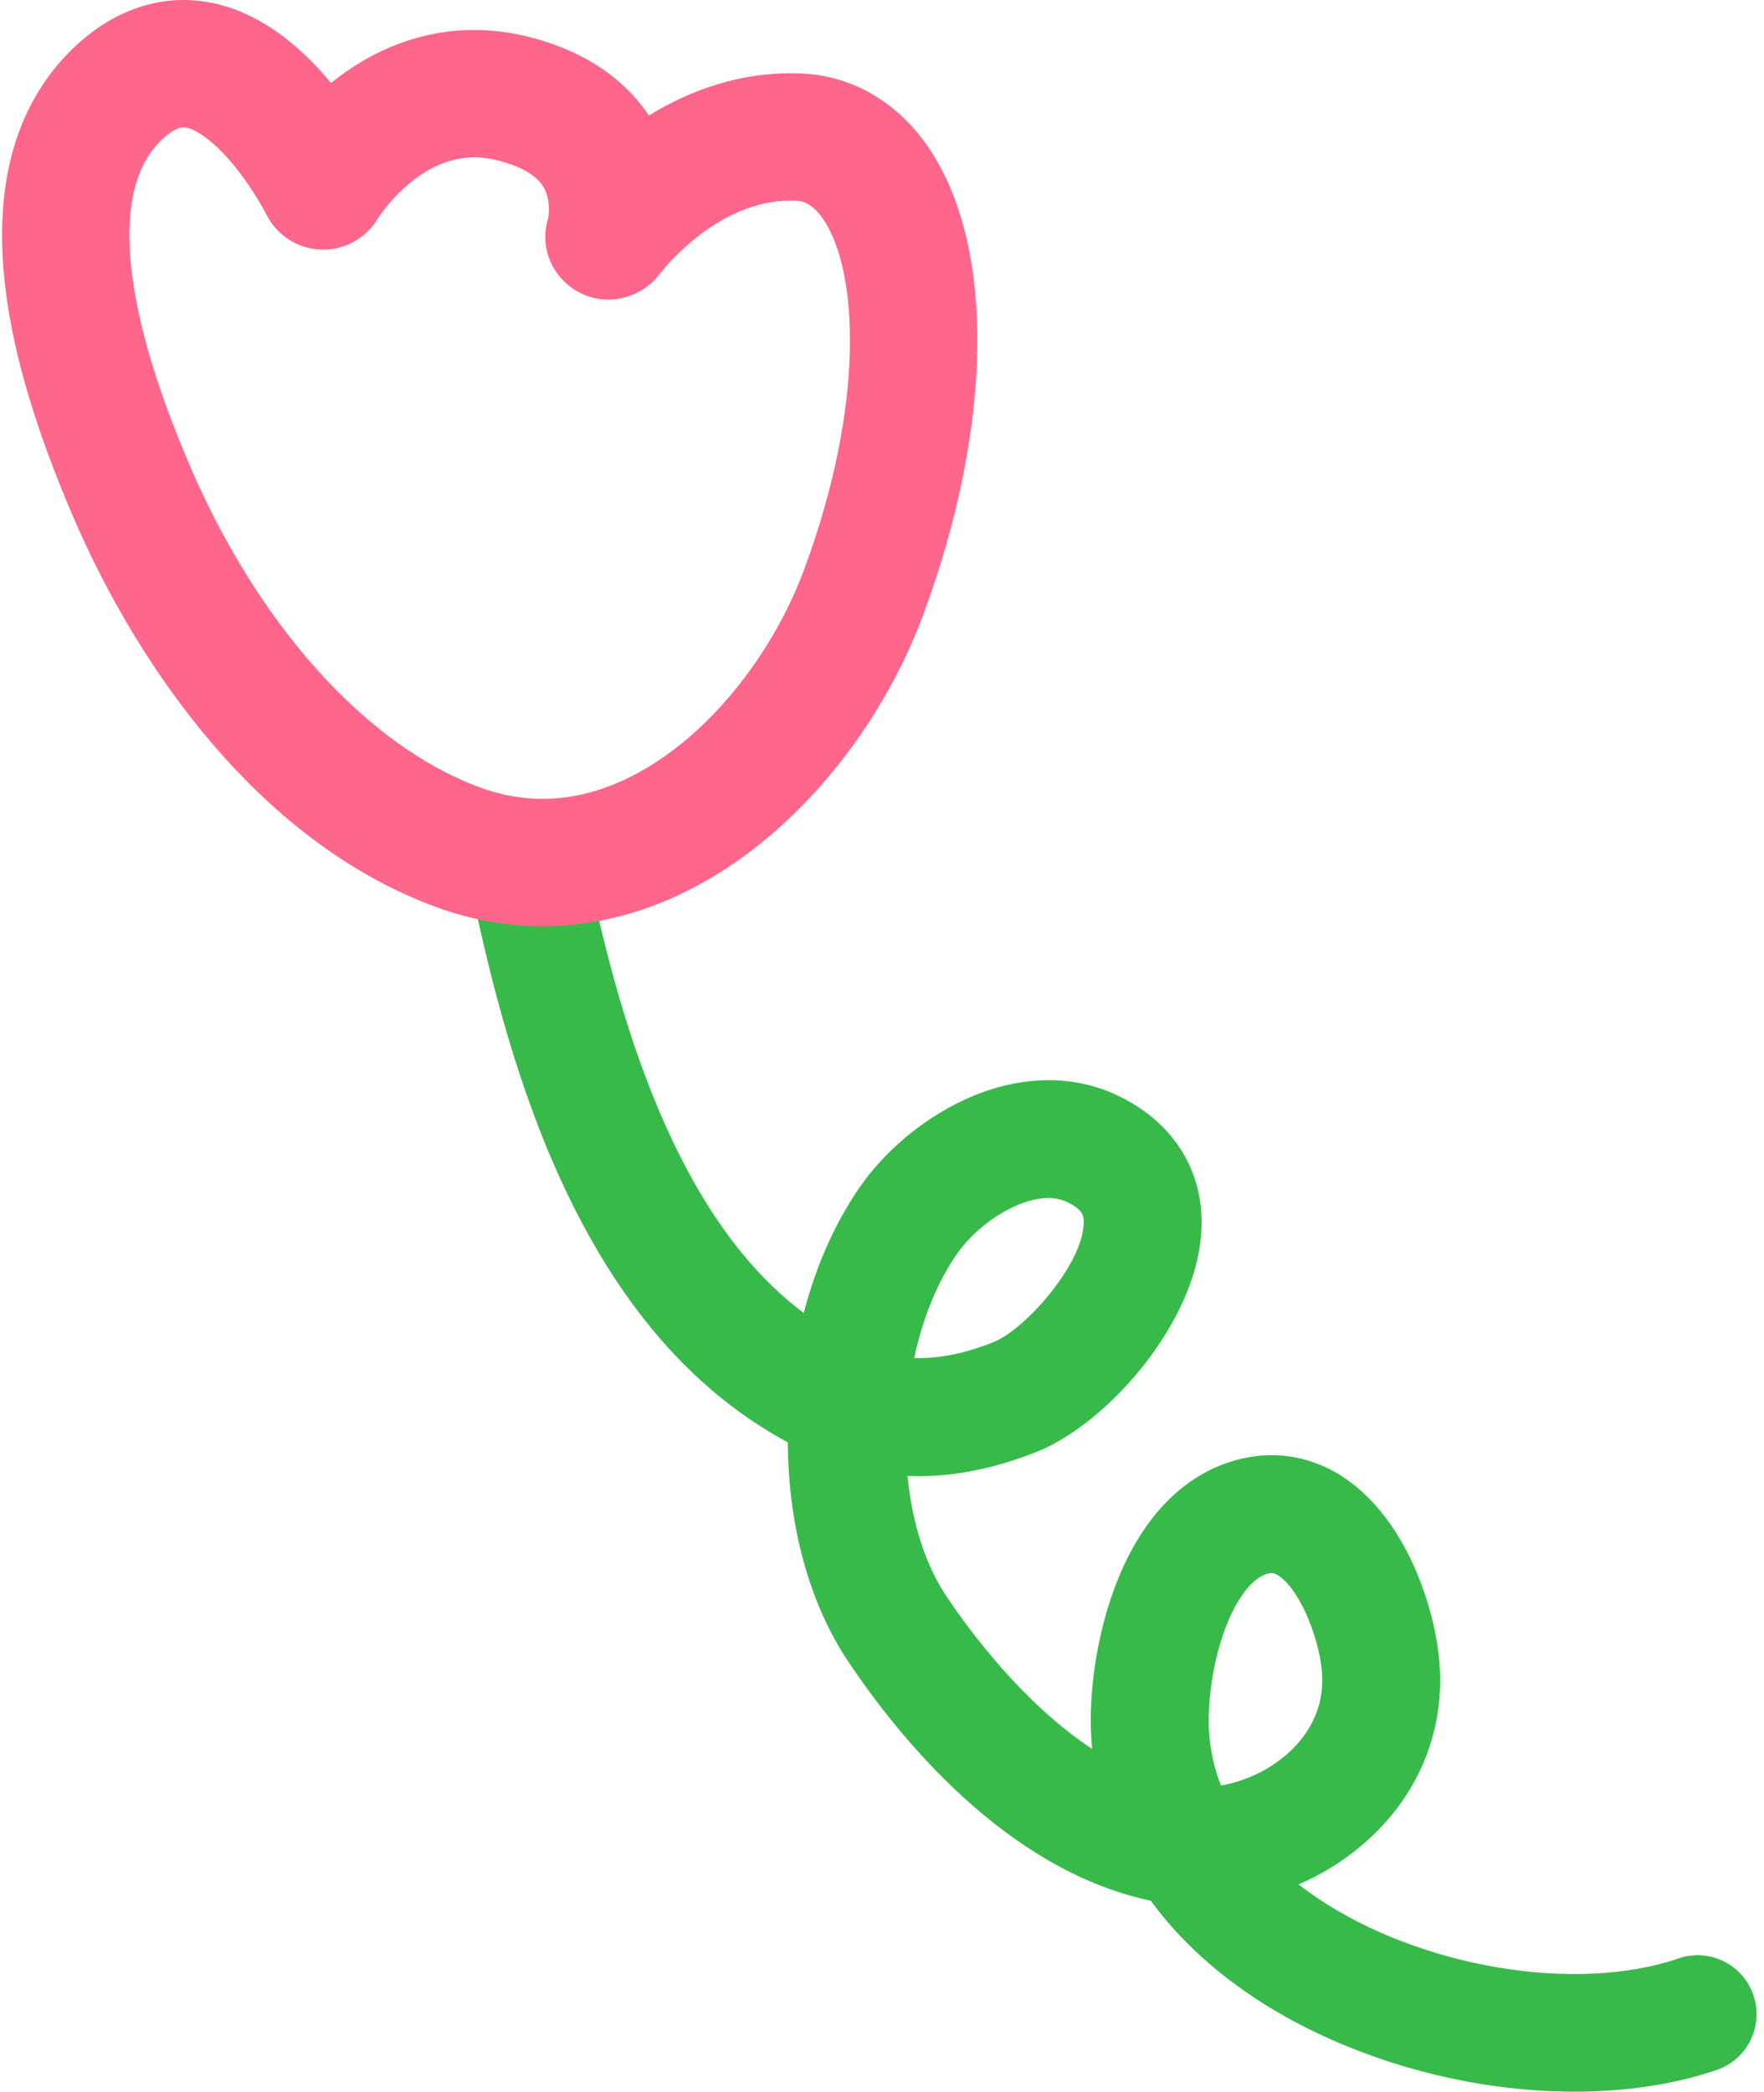 <?xml version="1.0" encoding="UTF-8"?><svg xmlns="http://www.w3.org/2000/svg" xmlns:xlink="http://www.w3.org/1999/xlink" height="2134.8" preserveAspectRatio="xMidYMid meet" version="1.0" viewBox="-2.1 0.0 1800.9 2134.8" width="1800.9" zoomAndPan="magnify"><g><g><g id="change1_1"><path d="M1295.96,1605.51c-1.74,0-3.65,.45-6.07,1.3-15.13,5.32-30.81,26.84-41.95,57.57-13.75,37.93-17.12,78.32-15.83,101.37,1.15,20.53,5.54,39.38,12.24,56.64,23.4-4.19,46.4-14.5,64.86-29.82,18.17-15.09,39.62-41.32,38.59-80.59-.89-33.71-20.78-87.39-44.14-103.48-2.95-2.03-5.15-2.98-7.69-2.98Zm-364.75-219.46c25.58,.71,52.52-4.76,81.22-16.36,32.15-12.99,90.78-79.07,91.85-121.2,.16-6.38,.35-13.61-17.68-21.98-32.07-14.91-86.69,16.8-112.27,54.03-20.33,29.58-34.75,66.31-43.11,105.51Zm-335.47-509.72c16.48,81.45,39.33,172.18,73.45,253.58,40.17,95.83,89.28,165.12,149.23,210.17,12.38-47.59,31.58-91.13,56.71-127.7,25.59-37.24,64.42-69.88,106.54-89.54,53.86-25.14,109.14-27.09,155.65-5.47,56.96,26.47,88.76,75.38,87.27,134.19-1.54,60.36-37.66,114.8-59.06,141.88-32.11,40.64-72.49,73.48-108.01,87.83-45.69,18.47-90.2,26.87-133.13,25.17,4.56,46.46,17.69,89.88,39.62,122.62,24.49,36.58,78.89,109.81,148.89,155.96-.4-4.16-.72-8.35-.96-12.55-2.61-46.69,5.93-102.43,22.85-149.1,24.35-67.2,64.19-112.18,115.2-130.11,42.08-14.79,85.38-9.06,121.93,16.12,37.53,25.85,60.19,66.58,72.6,96.19,14.14,33.77,22.74,71.39,23.58,103.23,1.8,68.31-27.32,130.95-82.02,176.36-18.86,15.66-40.03,28.46-62.47,38.12,6.51,5.06,12.98,9.71,19.28,13.95,105.58,71.01,264.04,97.48,368.59,61.58,31.42-10.79,65.66,5.93,76.46,37.37,10.79,31.43-5.94,65.66-37.37,76.45-42.82,14.71-92.58,22.18-145.26,22.18-30.36,0-61.68-2.48-93.22-7.48-86.26-13.69-170.2-45.74-236.36-90.24-41.85-28.14-76.42-60.77-102.96-97.16-.36-.07-.72-.15-1.07-.23-146.84-31.5-255.81-166.19-307.7-243.67-39.71-59.31-61.4-138.22-61.83-223.93-54.62-29.28-103.69-71.19-145.96-124.68-37.23-47.13-70.21-104.65-98.01-170.98-42.78-102.06-68.94-214.4-86.97-309.68" fill="#38ba4a"/></g><g id="change2_1"><path d="M551.66,945.35h-.03c-36.86,0-73.64-6.69-109.32-19.88-83.03-30.69-159.98-87.09-228.7-167.62-56-65.62-105.21-146.35-142.33-233.44-5.01-11.75-9.79-23.39-14.22-34.59C25.32,409.5,7.22,340.22,1.72,278.01c-3.87-43.8-1.19-83.9,7.99-119.18,11.41-43.87,32.82-80.98,63.61-110.3C115.47,8.42,157.34,0,185.04,0c31.68,0,62.94,10.34,92.92,30.74,19.91,13.55,39.36,31.69,57.84,53.95,43.83-35.43,94.04-54.07,146.04-54.07,19.59,0,39.53,2.66,59.28,7.9,65.22,17.31,100.46,51.17,119.21,79.43,45.83-28.35,95.2-43.18,144.48-43.18,3.96,0,7.97,.1,11.93,.28,52.67,2.51,99.08,30.19,130.68,77.95,66.61,100.66,64.1,281.97-6.57,473.18-30.37,82.19-81.86,158.99-144.97,216.26-74.2,67.32-158.66,102.91-244.23,102.91ZM185.04,130c-7.61,0-17.1,7.96-22.08,12.7-26.13,24.87-36.81,66.54-31.74,123.86,4.32,48.87,20.05,107.91,46.75,175.47,4.01,10.13,8.35,20.7,12.92,31.41,69.84,163.88,180.68,287.28,296.5,330.09,21.21,7.84,42.82,11.81,64.26,11.82h.02c66.63,0,122.08-37.62,156.87-69.19,47.22-42.85,87.46-103.01,110.38-165.04,63.01-170.5,54.59-304.25,20.09-356.37-12.63-19.09-23.72-19.62-28.46-19.85-1.91-.09-3.84-.14-5.75-.14-74.2,0-129.31,69.64-132.16,73.3-18.71,25.89-53.65,35.44-82.18,21.02-28.37-14.34-42.36-45.99-32.93-76.26,.5-2.79,2.16-14.16-1.77-25.34-1.97-5.62-7.99-22.7-48.01-33.33-8.87-2.35-17.59-3.55-25.93-3.55-58.65,0-97.61,61.49-97.98,62.11-12.15,20.56-34.51,32.96-58.36,32.05-23.83-.91-45.16-14.63-55.71-36-.78-1.53-14.09-27.24-34.57-51.73-22.88-27.34-41.32-37.05-50.17-37.05Z" fill="#ff668b"/></g></g></g></svg>
